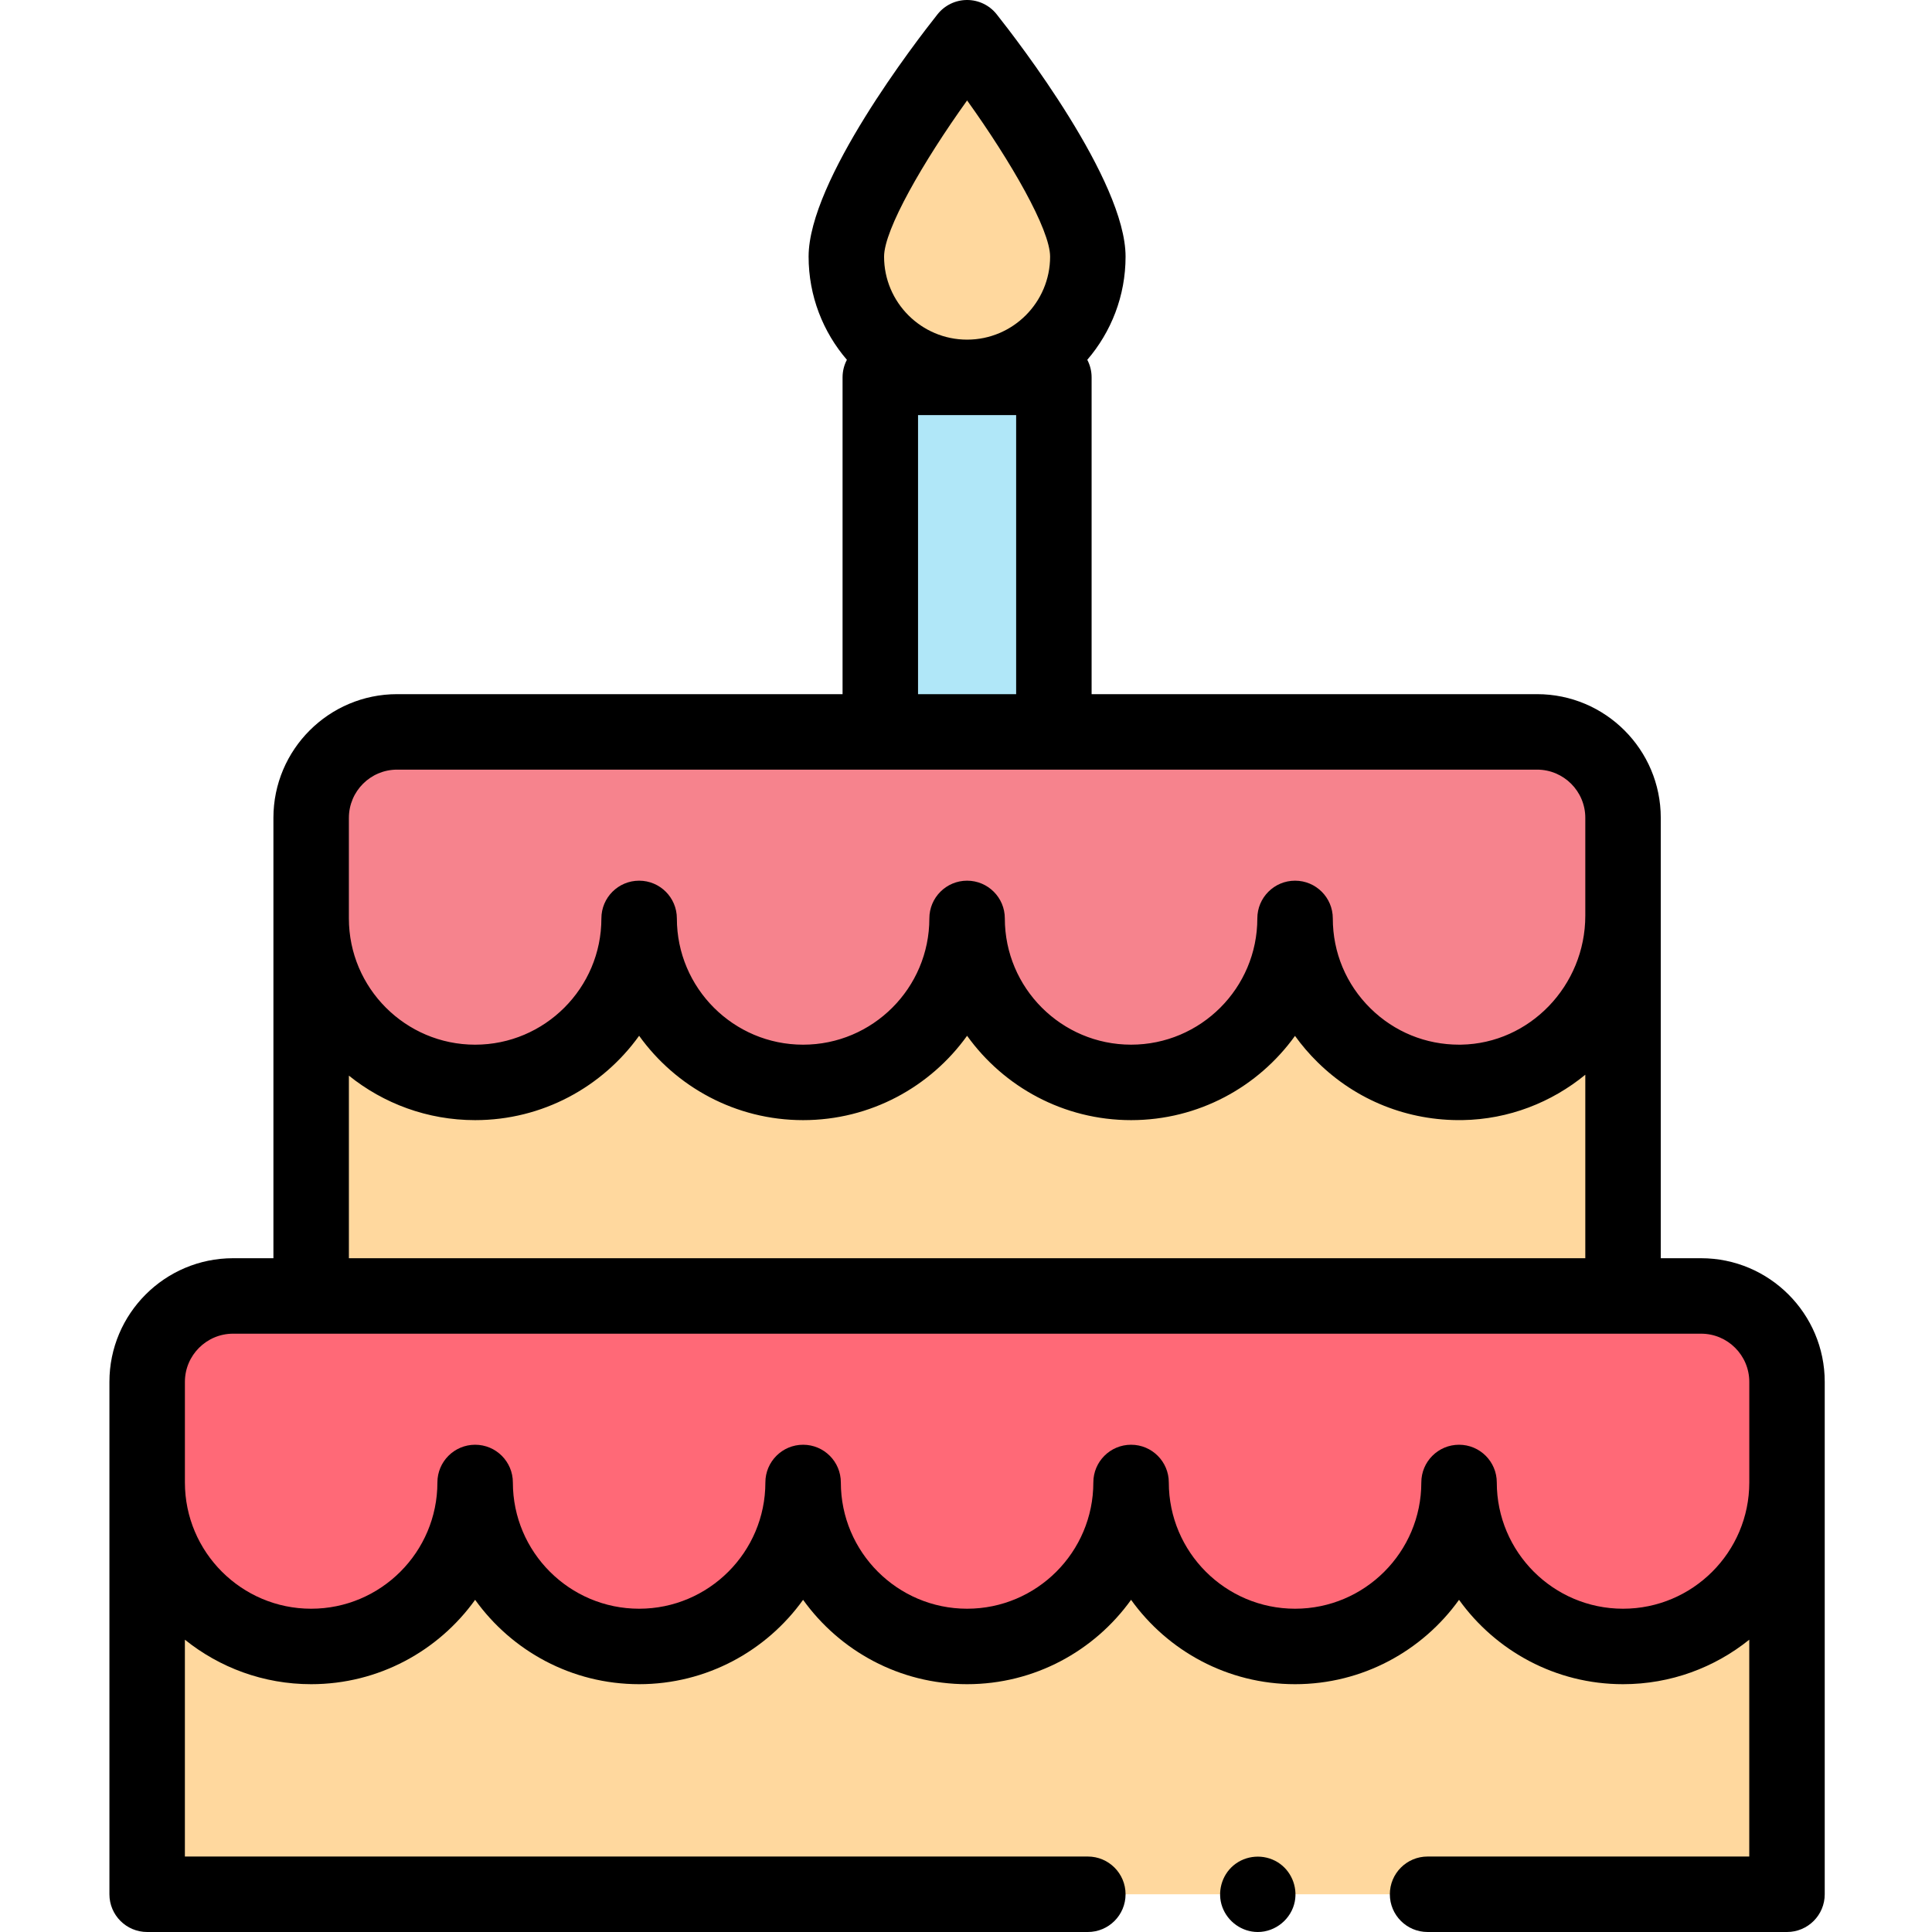<?xml version="1.0" encoding="UTF-8"?> <svg xmlns="http://www.w3.org/2000/svg" height="512pt" viewBox="-29 0 512 512" width="512pt"><path d="m378.293 502h66.285v-137.91h-434.578v137.91h145.289" fill="#ffd89e"></path><path d="m53.461 220.613v122.828h347.66v-122.828" fill="#ffd89e"></path><path d="m53.461 216.73v26.66c0 24.004 19.453 43.461 43.457 43.461 24 0 43.457-19.457 43.457-43.461 0 24.004 19.457 43.461 43.457 43.461 24.004 0 43.457-19.457 43.457-43.461 0 24.004 19.457 43.461 43.461 43.461 24 0 43.457-19.457 43.457-43.461 0 24.25 19.859 43.859 44.199 43.453 23.828-.398 42.715-20.336 42.715-44.168v-25.941c0-12.578-10.191-22.77-22.77-22.77h-302.121c-12.578-.004-22.77 10.191-22.77 22.766zm0 0" fill="#f6838d"></path><path d="m10 366.211v26.66c0 24 19.457 43.457 43.461 43.457 24 0 43.457-19.457 43.457-43.457 0 24 19.457 43.457 43.457 43.457s43.457-19.457 43.457-43.457c0 24 19.457 43.457 43.457 43.457 24.004 0 43.461-19.457 43.461-43.457 0 24 19.457 43.457 43.457 43.457s43.457-19.457 43.457-43.457c0 24 19.457 43.457 43.457 43.457 24.004 0 43.461-19.457 43.461-43.457v-26.66c0-12.578-10.195-22.77-22.77-22.77h-389.043c-12.574 0-22.77 10.195-22.77 22.77zm0 0" fill="#ff6977"></path><path d="m204.289 100.008h46v93.953h-46zm0 0" fill="#b0e7f8"></path><path d="m259.289 68.008c0 17.672-14.324 32-32 32-17.672 0-32-14.328-32-32 0-17.676 32-58.008 32-58.008s32 40.332 32 58.008zm0 0" fill="#ffd89e"></path><path d="m421.809 333.441h-10.688v-116.711c0-18.07-14.699-32.77-32.77-32.77h-118.062v-83.953c0-1.684-.414-3.266-1.148-4.656 6.324-7.352 10.148-16.91 10.148-27.344 0-20.141-28.461-57.031-34.164-64.223-1.898-2.391-4.781-3.785-7.836-3.785-3.051 0-5.938 1.395-7.832 3.785-5.707 7.191-34.168 44.082-34.168 64.223 0 10.434 3.828 19.992 10.148 27.344-.734 1.391-1.148 2.973-1.148 4.656v83.953h-118.059c-18.07 0-32.77 14.699-32.77 32.77v116.711h-10.691c-18.07 0-32.77 14.699-32.77 32.77v135.789c0 5.523 4.477 10 10 10h249.289c5.523 0 10-4.477 10-10s-4.477-10-10-10h-239.289v-57.465c9.168 7.375 20.805 11.793 33.461 11.793 17.887 0 33.746-8.828 43.457-22.359 9.707 13.531 25.57 22.359 43.457 22.359s33.75-8.828 43.457-22.359c9.711 13.531 25.57 22.359 43.457 22.359 17.891 0 33.75-8.828 43.461-22.359 9.707 13.531 25.57 22.359 43.457 22.359s33.746-8.832 43.457-22.359c9.711 13.527 25.574 22.359 43.457 22.359 12.652 0 24.293-4.418 33.457-11.793v57.465h-85.25c-5.52 0-10 4.477-10 10s4.48 10 10 10h95.25c5.523 0 10-4.477 10-10v-135.789c0-18.07-14.699-32.77-32.77-32.77zm-194.516-306.824c11.629 16.215 21.996 34.219 21.996 41.391 0 12.129-9.867 22-22 22-12.129 0-22-9.871-22-22 0-7.16 10.371-25.164 22.004-41.391zm-13.004 83.391h26v73.953h-26zm-150.828 106.723c0-7.043 5.727-12.77 12.77-12.77h302.121c7.043 0 12.77 5.73 12.77 12.77v25.945c0 18.539-14.75 33.863-32.883 34.168-.191.004-.383.004-.574.004-8.84 0-17.148-3.398-23.457-9.602-6.449-6.34-10-14.812-10-23.855 0-5.523-4.477-10-10-10-5.523 0-10 4.477-10 10 0 18.449-15.008 33.457-33.457 33.457s-33.461-15.008-33.461-33.457c0-5.523-4.477-10-10-10-5.523 0-10 4.477-10 10 0 18.449-15.008 33.461-33.457 33.461s-33.457-15.012-33.457-33.461c0-5.523-4.477-10-10-10s-10 4.477-10 10c0 18.449-15.012 33.461-33.461 33.461-18.445 0-33.457-15.012-33.457-33.461v-26.66zm0 68.324c9.164 7.375 20.805 11.793 33.457 11.793 17.887 0 33.746-8.828 43.457-22.355 9.711 13.527 25.57 22.355 43.457 22.355s33.75-8.828 43.457-22.355c9.711 13.527 25.574 22.355 43.461 22.355 17.871 0 33.727-8.816 43.438-22.328 1.777 2.469 3.777 4.809 5.996 6.988 10.301 10.129 23.922 15.547 38.391 15.332 12.281-.203 23.59-4.688 32.547-12.023v48.621h-327.66zm337.66 141.273c-18.449 0-33.457-15.008-33.457-33.457 0-5.523-4.477-10-10-10-5.523 0-10 4.477-10 10 0 18.449-15.008 33.457-33.457 33.457s-33.461-15.008-33.461-33.457c0-5.523-4.477-10-10-10-5.52 0-10 4.477-10 10 0 18.449-15.008 33.457-33.457 33.457-18.449 0-33.457-15.008-33.457-33.457 0-5.523-4.477-10-10-10-5.523 0-10 4.477-10 10 0 18.449-15.008 33.457-33.457 33.457s-33.461-15.008-33.461-33.457c0-5.523-4.477-10-10-10-5.52 0-10 4.477-10 10 0 18.449-15.008 33.457-33.457 33.457s-33.457-15.008-33.457-33.457v-26.66c0-7.043 5.73-12.77 12.77-12.77h389.039c7.043 0 12.77 5.727 12.77 12.77v26.66c0 18.449-15.008 33.457-33.457 33.457zm0 0"></path><path d="m304.328 512c-4.195 0-7.977-2.711-9.406-6.637-1.406-3.859-.195-8.332 2.938-10.984 3.293-2.785 8.086-3.125 11.746-.863 3.504 2.164 5.324 6.402 4.523 10.434-.914 4.613-5.094 8.051-9.801 8.051zm0 0"></path></svg> 